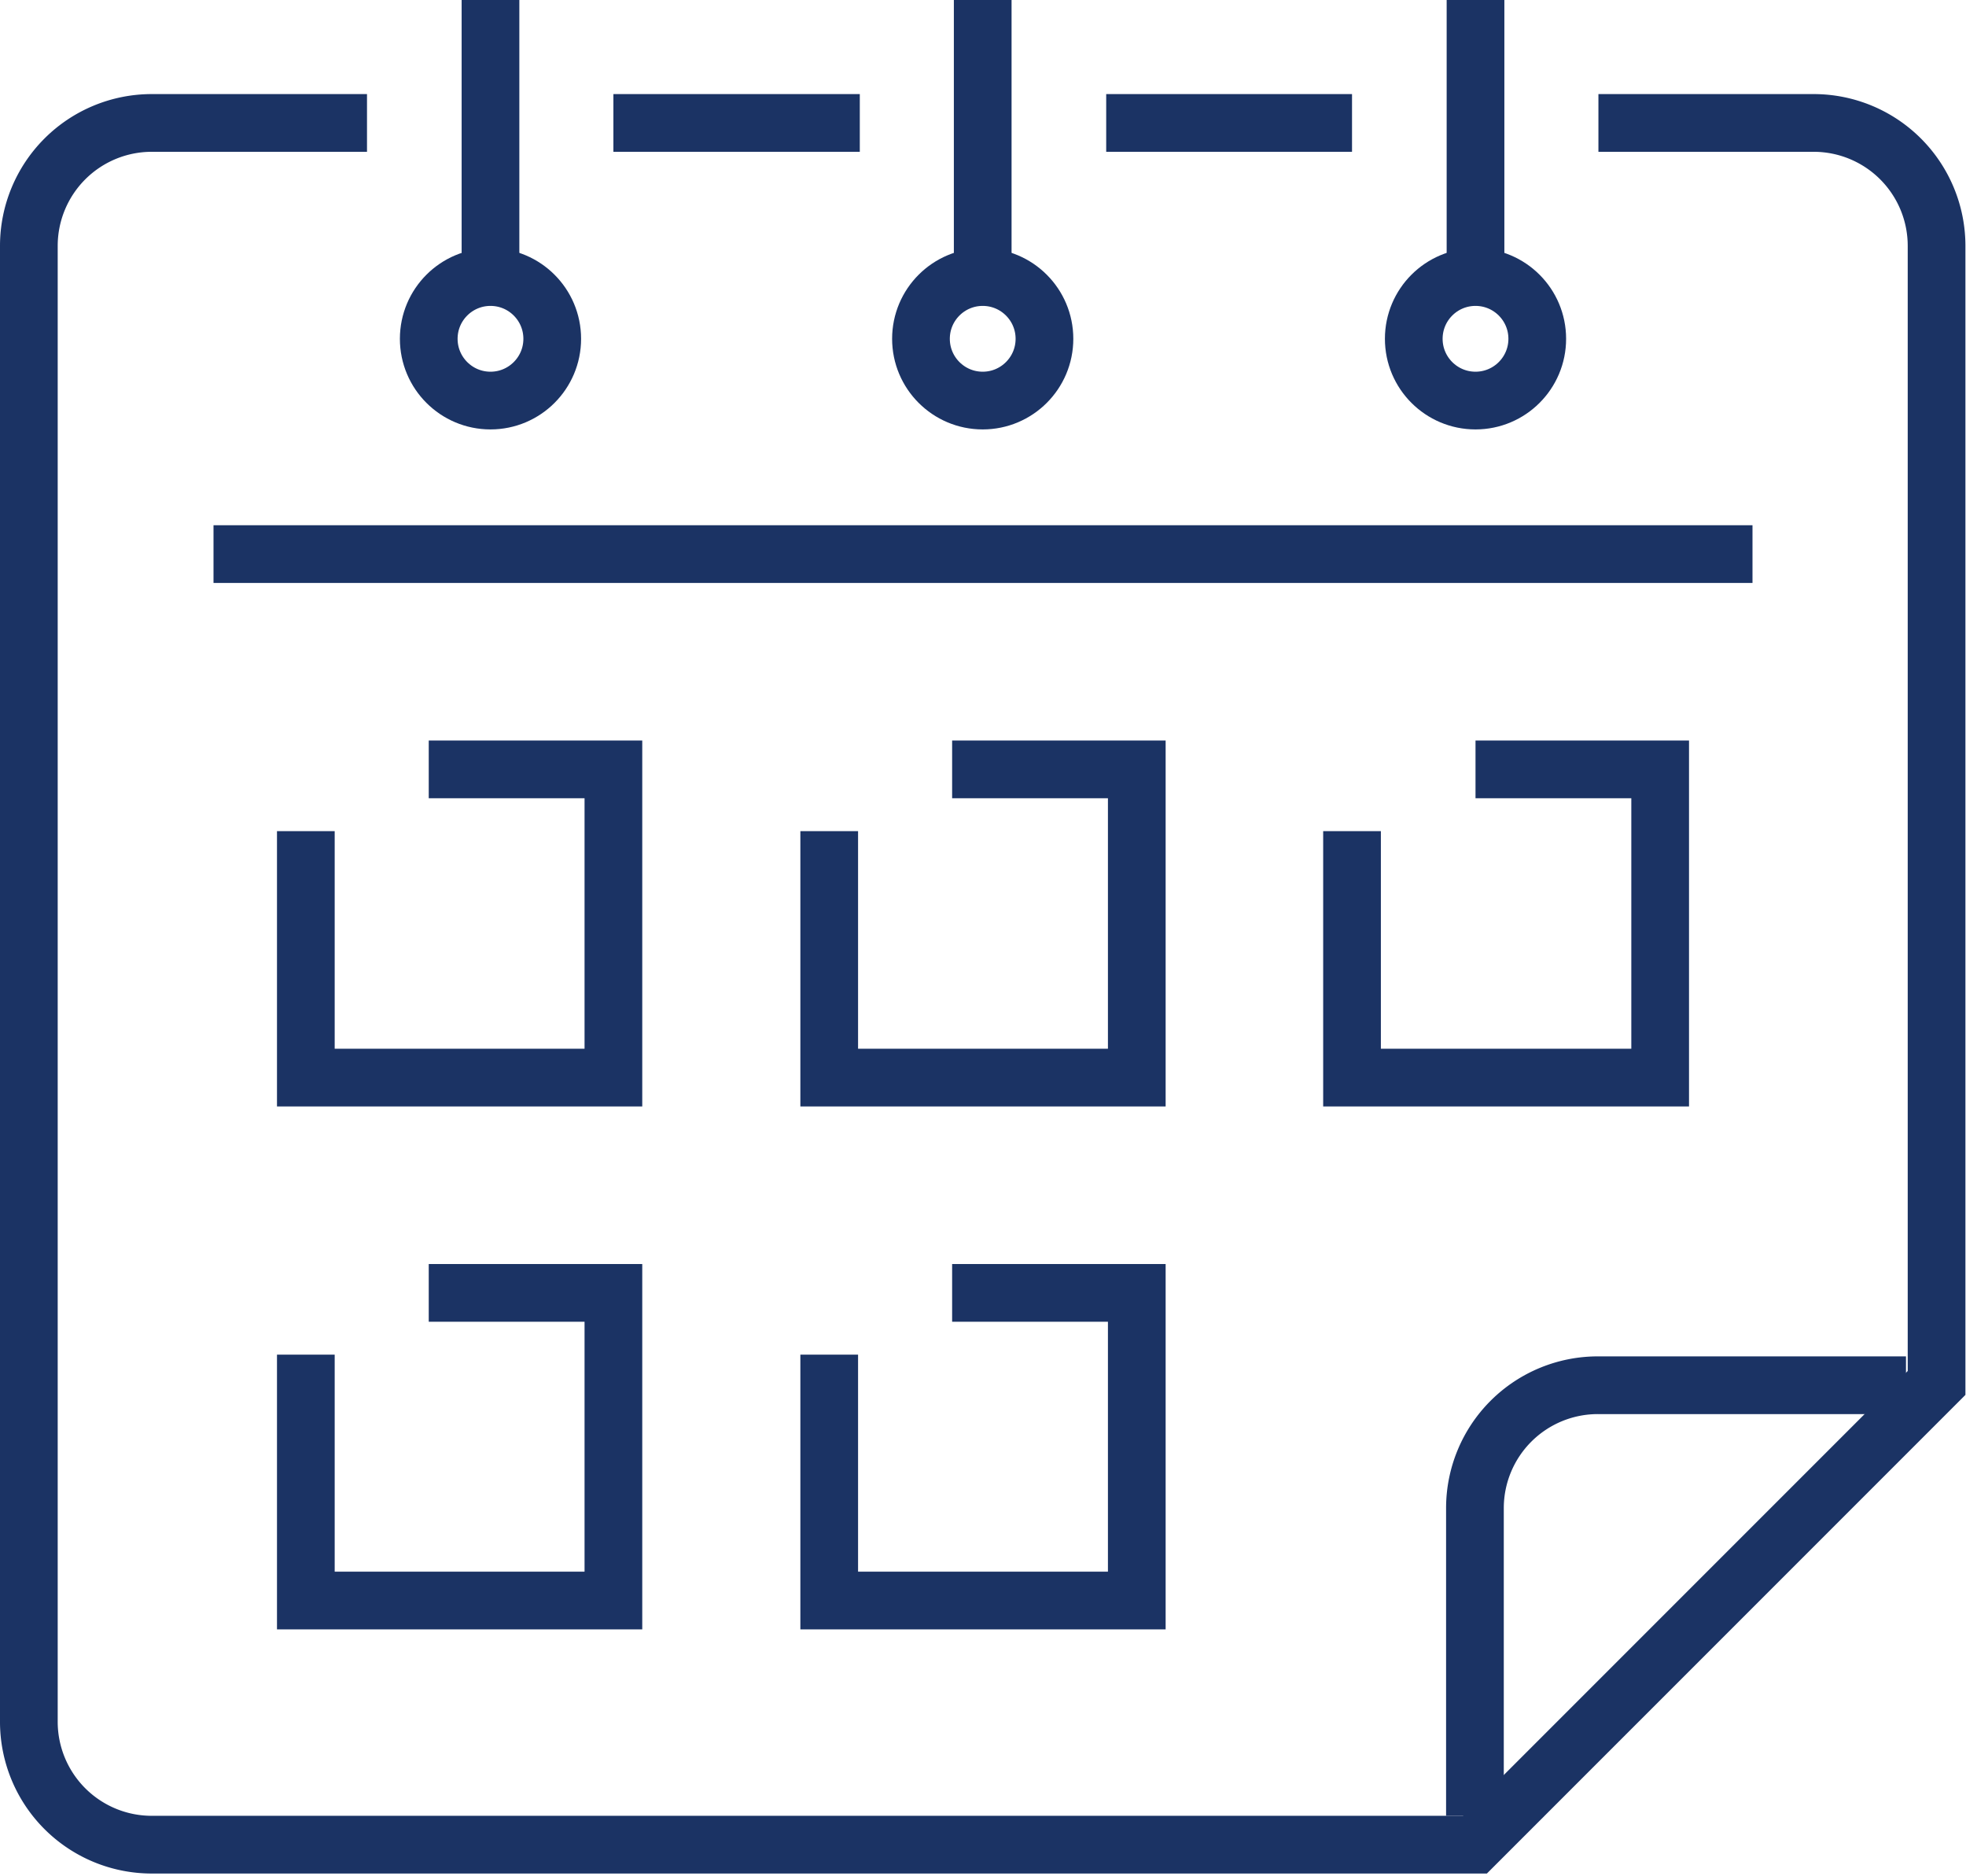 <svg id="Layer_1" data-name="Layer 1" xmlns="http://www.w3.org/2000/svg" viewBox="0 0 34.07 32.5"><defs><style>.cls-1{fill:none;stroke:#1b3364;stroke-miterlimit:10;}</style></defs><g id="calendar"><line class="cls-1" x1="19.17" y1="2.13" x2="23.43" y2="2.13"/><line class="cls-1" x1="10.63" y1="2.13" x2="14.9" y2="2.13"/><path class="cls-1" d="M260.67,236.17h3.73a2.13,2.13,0,0,1,2.13,2.13V258l-8,8H235.6a2.13,2.13,0,0,1-2.13-2.14V238.3a2.13,2.13,0,0,1,2.13-2.13h3.73" transform="translate(-232.97 -234.04)"/><path class="cls-1" d="M258.53,265.5v-5.33a2.13,2.13,0,0,1,2.14-2.13H266" transform="translate(-232.97 -234.04)"/><line class="cls-1" x1="3.7" y1="9.6" x2="30.37" y2="9.6"/><line class="cls-1" x1="8.5" y1="4.8" x2="8.5"/><line class="cls-1" x1="25.57" y1="4.8" x2="25.57"/><line class="cls-1" x1="17.03" y1="4.8" x2="17.03"/><circle class="cls-1" cx="8.5" cy="5.87" r="1.07"/><circle class="cls-1" cx="17.03" cy="5.87" r="1.07"/><circle class="cls-1" cx="25.57" cy="5.87" r="1.07"/><polyline class="cls-1" points="7.43 13.33 10.63 13.33 10.63 18.67 5.3 18.67 5.3 14.4"/><polyline class="cls-1" points="16.5 13.33 19.7 13.33 19.7 18.67 14.37 18.67 14.37 14.4"/><polyline class="cls-1" points="25.57 13.33 28.77 13.33 28.77 18.67 23.43 18.67 23.43 14.4"/><polyline class="cls-1" points="7.43 22.4 10.63 22.4 10.63 27.73 5.3 27.73 5.3 23.47"/><polyline class="cls-1" points="16.5 22.4 19.7 22.4 19.7 27.73 14.37 27.73 14.37 23.47"/></g></svg>